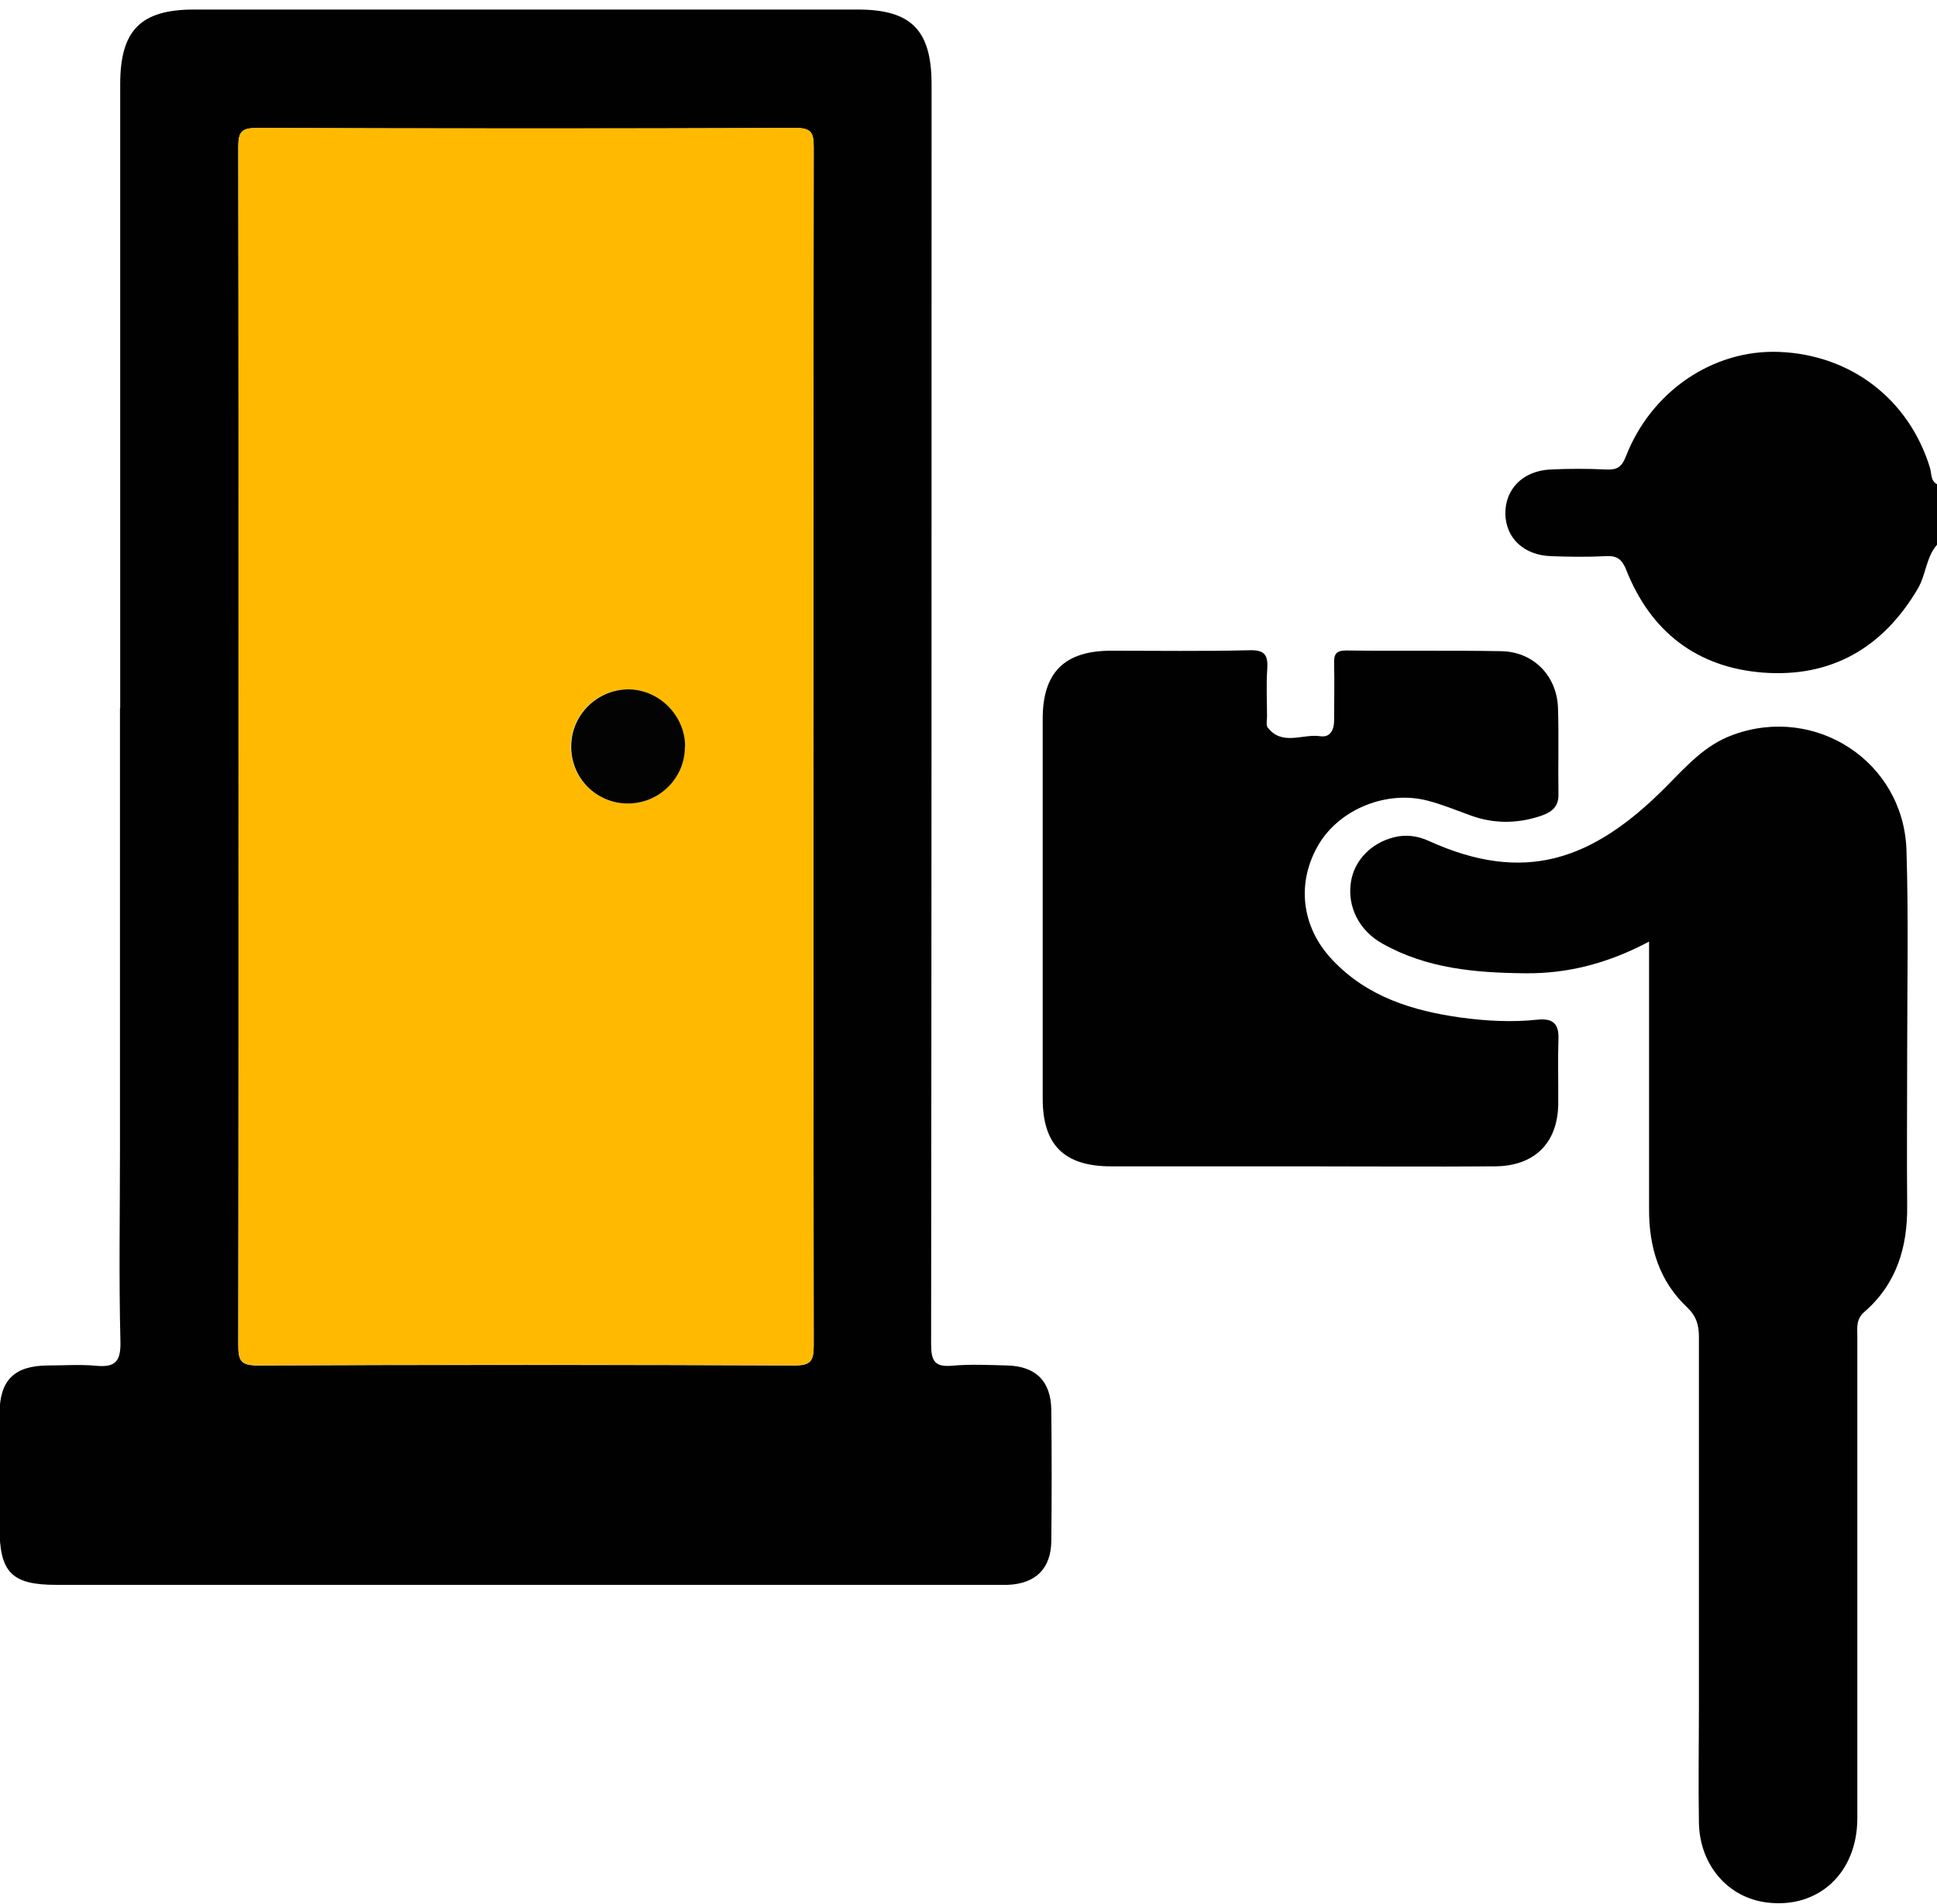 <svg xmlns="http://www.w3.org/2000/svg" viewBox="0 0 83.15 81.74"><path d="M83.15 23.39c-.47.54-.47 1.28-.82 1.88-1.5 2.55-3.72 3.83-6.65 3.61-2.83-.22-4.82-1.75-5.87-4.41-.18-.45-.39-.62-.88-.59-.78.04-1.57.03-2.35 0-1.17-.04-1.95-.78-1.96-1.84 0-1.04.75-1.82 1.92-1.88.81-.04 1.62-.04 2.43 0 .45.02.65-.12.82-.55 1.08-2.8 3.74-4.61 6.58-4.5 3.09.12 5.58 2.04 6.48 4.98.07.24.02.55.3.7zM5.16 30.4V3.61c0-2.31.88-3.2 3.17-3.2h28.5c2.29 0 3.16.89 3.16 3.21 0 18.03 0 36.05-.02 54.08 0 .72.14 1.01.91.94.78-.07 1.57-.03 2.35-.01 1.24.03 1.89.68 1.9 1.93.02 1.87.02 3.74 0 5.6-.01 1.19-.67 1.84-1.87 1.89H2.42c-1.92 0-2.44-.53-2.44-2.47v-4.87c0-1.45.63-2.07 2.08-2.08.68 0 1.36-.05 2.03.01.81.08 1.1-.13 1.08-1.02-.07-2.76-.02-5.52-.02-8.28V30.42Zm5.08 1.63c0 8.58 0 17.16-.01 25.74 0 .65.11.86.82.86 7.69-.03 15.37-.03 23.06 0 .69 0 .82-.19.82-.85-.02-17.16-.02-34.31 0-51.47 0-.6-.1-.81-.77-.81-7.71.03-15.42.03-23.14 0-.64 0-.79.17-.79.8.02 8.58.01 17.16.01 25.74ZM70.79 40.43c-1.75.93-3.48 1.38-5.32 1.36-2.13-.02-4.22-.2-6.12-1.27-1.01-.56-1.52-1.59-1.36-2.64.14-.93.86-1.68 1.85-1.93.52-.13 1.02-.06 1.5.16 4.1 1.86 7.02.84 10.15-2.3.88-.88 1.68-1.82 2.91-2.26 3.55-1.3 7.32 1.16 7.44 4.96.09 2.92.03 5.84.03 8.77 0 2.16-.02 4.33 0 6.49.02 1.79-.46 3.37-1.85 4.57-.35.31-.29.67-.29 1.03v20.7c0 2.35-1.67 3.89-3.87 3.62-1.68-.2-2.9-1.61-2.93-3.43-.03-1.7 0-3.41 0-5.11V57.4c0-.52-.12-.9-.51-1.27-1.19-1.12-1.63-2.57-1.63-4.17V41.08z" style="fill:#010101"/><path d="M55.82 50.08H47.7c-2.01 0-2.94-.91-2.94-2.91V30.86c0-1.99.94-2.92 2.94-2.92 1.97 0 3.95.03 5.92-.02.67-.02.82.2.78.81-.05.67-.01 1.35-.01 2.03 0 .16-.05.37.03.48.62.8 1.5.26 2.25.37.43.07.6-.27.6-.68 0-.81.02-1.62 0-2.43-.01-.39.06-.57.52-.57 2.22.03 4.44-.01 6.65.03 1.38.02 2.39 1.05 2.44 2.43.04 1.24 0 2.49.02 3.73.01.61-.41.8-.84.94-.98.31-1.96.31-2.94-.05-.61-.22-1.21-.47-1.83-.63-1.75-.46-3.75.35-4.66 1.84-.99 1.64-.79 3.57.57 5 1.49 1.58 3.43 2.18 5.5 2.47 1.1.15 2.21.21 3.32.09.62-.06.9.16.88.81-.03.95 0 1.89-.01 2.84-.03 1.65-1.02 2.64-2.72 2.65-2.79.02-5.57 0-8.36 0Z" style="fill:#010101"/><path d="M10.24 32.03c0-8.58 0-17.16-.01-25.74 0-.63.14-.8.79-.8 7.71.02 15.42.03 23.14 0 .67 0 .77.21.77.81-.02 17.16-.02 34.31 0 51.47 0 .66-.13.85-.82.85-7.69-.03-15.37-.03-23.06 0-.71 0-.82-.21-.82-.86.02-8.58.01-17.16.01-25.74Zm19.15.03c0-1.35-1.14-2.49-2.48-2.46-1.33.02-2.4 1.12-2.41 2.45 0 1.37 1.1 2.46 2.47 2.45 1.34-.02 2.41-1.1 2.41-2.43Z" style="fill:#ffba00"/><path d="M29.4 32.07c0 1.33-1.08 2.41-2.41 2.43a2.427 2.427 0 0 1-2.47-2.45c0-1.33 1.08-2.42 2.41-2.45 1.34-.02 2.48 1.11 2.48 2.46Z" style="fill:#030303"/></svg>